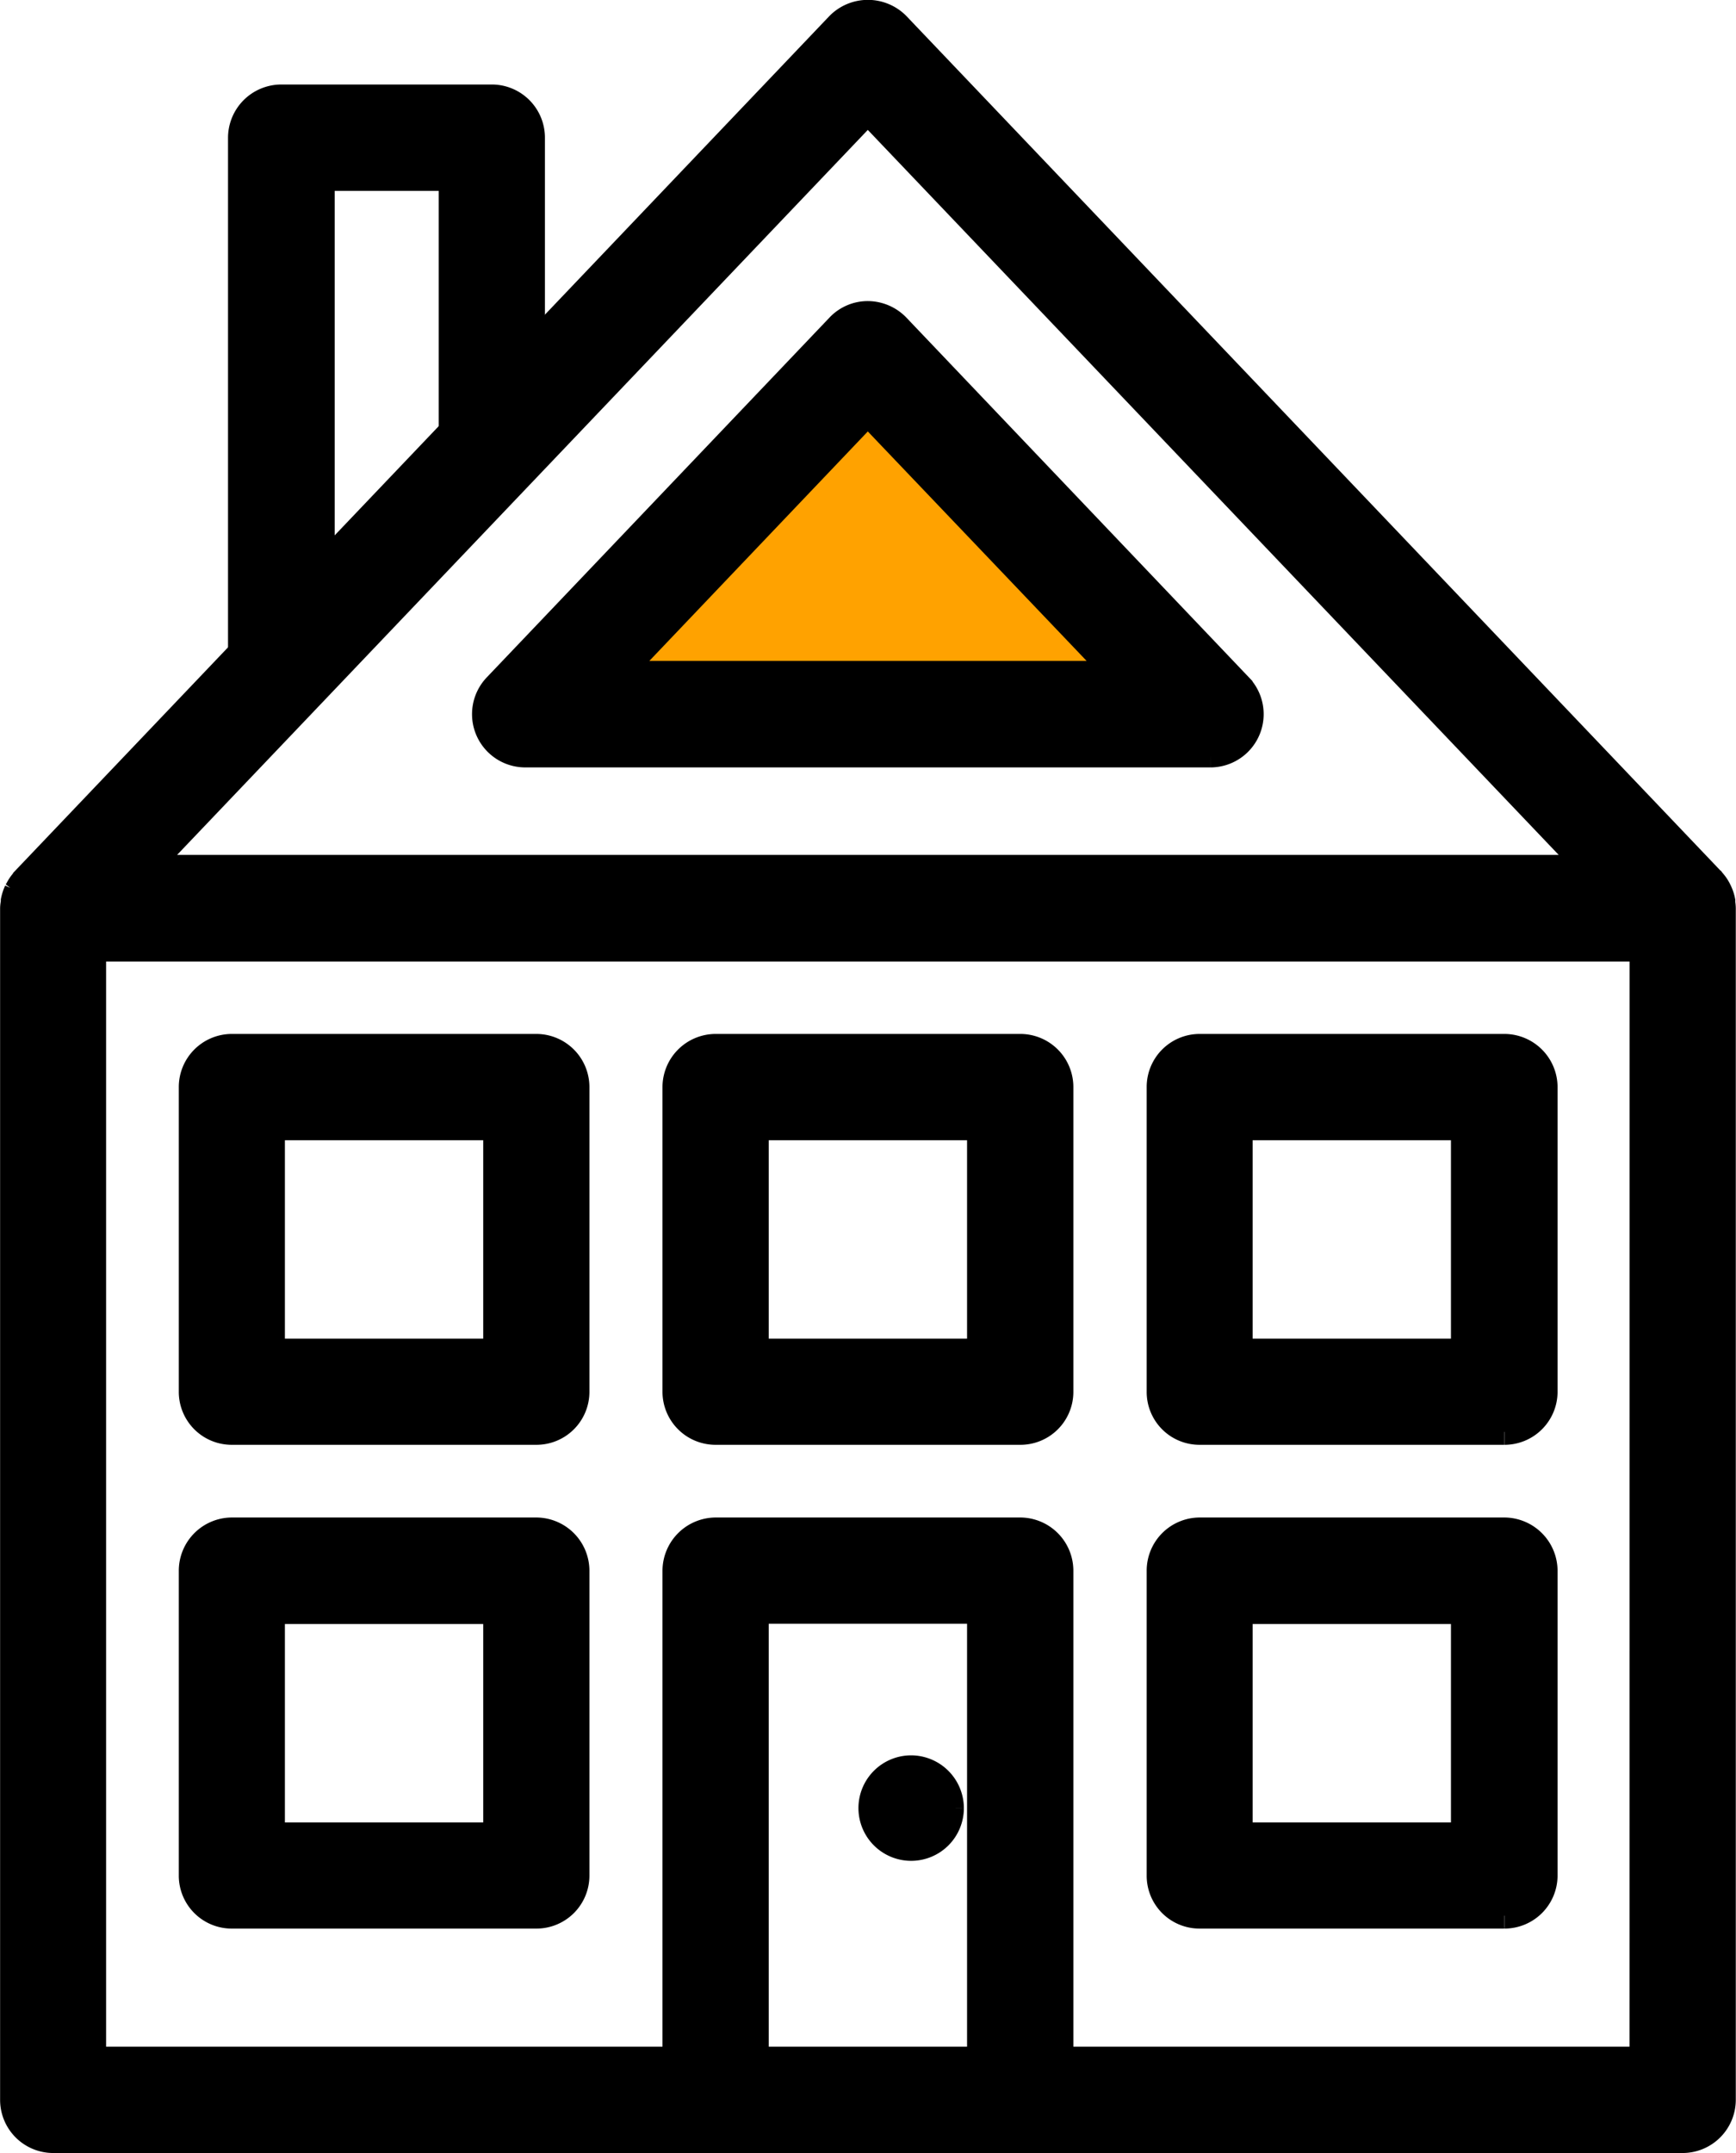 <svg xmlns="http://www.w3.org/2000/svg" width="33.788" height="41.885" viewBox="0 0 33.788 41.885">
  <g id="picto-urbanisme" transform="translate(0.25 0.25)">
    <path id="Tracé_80" data-name="Tracé 80" d="M13.228,16.117H7.3a.778.778,0,0,1-.781-.781V9.408A.784.784,0,0,1,7.3,8.62h5.932a.789.789,0,0,1,.784.788v5.928a.783.783,0,0,1-.784.781M8.081,14.552h4.36v-4.36H8.081Z" transform="translate(15.799 20.901)" stroke="#000" stroke-width="0.5"/>
    <path id="Tracé_81" data-name="Tracé 81" d="M10.481,20.483H4.549a.786.786,0,0,1-.784-.784V9.408a.789.789,0,0,1,.784-.788h5.932a.786.786,0,0,1,.781.788V19.7a.783.783,0,0,1-.781.784M5.333,18.918h4.36V10.188H5.333Z" transform="translate(9.129 20.901)" stroke="#000" stroke-width="0.5"/>
    <path id="Tracé_82" data-name="Tracé 82" d="M10.481,13.366H4.549a.783.783,0,0,1-.784-.781V6.657a.786.786,0,0,1,.784-.784h5.932a.783.783,0,0,1,.781.784v5.928a.78.78,0,0,1-.781.781M5.333,11.8h4.36V7.441H5.333Z" transform="translate(9.129 14.241)" stroke="#000" stroke-width="0.5"/>
    <path id="Tracé_83" data-name="Tracé 83" d="M7.727,16.117H1.8a.78.78,0,0,1-.781-.781V9.408A.786.786,0,0,1,1.8,8.62H7.727a.787.787,0,0,1,.784.788v5.928a.781.781,0,0,1-.784.781M2.584,14.552h4.36v-4.36H2.584Z" transform="translate(2.461 20.901)" stroke="#000" stroke-width="0.5"/>
    <path id="Tracé_84" data-name="Tracé 84" d="M13.228,13.366H7.3a.778.778,0,0,1-.781-.781V6.657A.781.781,0,0,1,7.3,5.873h5.932a.786.786,0,0,1,.784.784v5.928a.783.783,0,0,1-.784.781M8.081,11.8h4.36V7.441H8.081Z" transform="translate(15.799 14.241)" stroke="#000" stroke-width="0.5"/>
    <path id="Tracé_85" data-name="Tracé 85" d="M7.727,13.366H1.8a.78.78,0,0,1-.781-.781V6.657A.783.783,0,0,1,1.8,5.873H7.727a.784.784,0,0,1,.784.784v5.928a.781.781,0,0,1-.784.781M2.584,11.8h4.36V7.441H2.584Z" transform="translate(2.461 14.241)" stroke="#000" stroke-width="0.5"/>
    <path id="Tracé_86" data-name="Tracé 86" d="M33.274,17.292v-.017a.778.778,0,0,0-.068-.2l-.017-.034a.735.735,0,0,0-.113-.158l-.007-.01-.01-.007-.007-.01L17.209.233a.8.8,0,0,0-1.134,0L.212,16.877l-.01.017a.712.712,0,0,0-.1.147l-.024.041a.867.867,0,0,0-.062.188v.038a.564.564,0,0,0-.014.11V40.6a.784.784,0,0,0,.784.784H32.5a.786.786,0,0,0,.784-.784V17.418a.755.755,0,0,0-.014-.127M16.64,1.915,30.671,16.631H2.613Zm15.075,37.9H1.565V18.206H31.716Z" transform="translate(0 0)" stroke="#000" stroke-width="0.5"/>
    <path id="Tracé_87" data-name="Tracé 87" d="M2.869,9.631V2.049H5.393V6.98L6.961,5.333V1.268A.784.784,0,0,0,6.181.48h-4.1a.788.788,0,0,0-.788.788V11.275Z" transform="translate(3.145 1.164)" stroke="#000" stroke-width="0.5"/>
    <path id="Tracé_90" data-name="Tracé 90" d="M10.226,13.876H23.045L16.853,6.814Z" fill="#FFA200"/>
    <path id="Tracé_88" data-name="Tracé 88" d="M16.807,10.28H3.468A.786.786,0,0,1,2.9,8.951l6.671-7a.774.774,0,0,1,.565-.243.8.8,0,0,1,.568.243l6.668,7a.786.786,0,0,1-.565,1.329M5.3,8.708h9.678L10.135,3.632Z" transform="translate(6.505 4.149)" stroke="#000" stroke-width="0.5"/>
    <path id="Tracé_89" data-name="Tracé 89" d="M6.43,10.748a.776.776,0,1,1-.777-.777.779.779,0,0,1,.777.777" transform="translate(11.83 24.177)" stroke="#000" stroke-width="0.5"/>
  </g>
</svg>